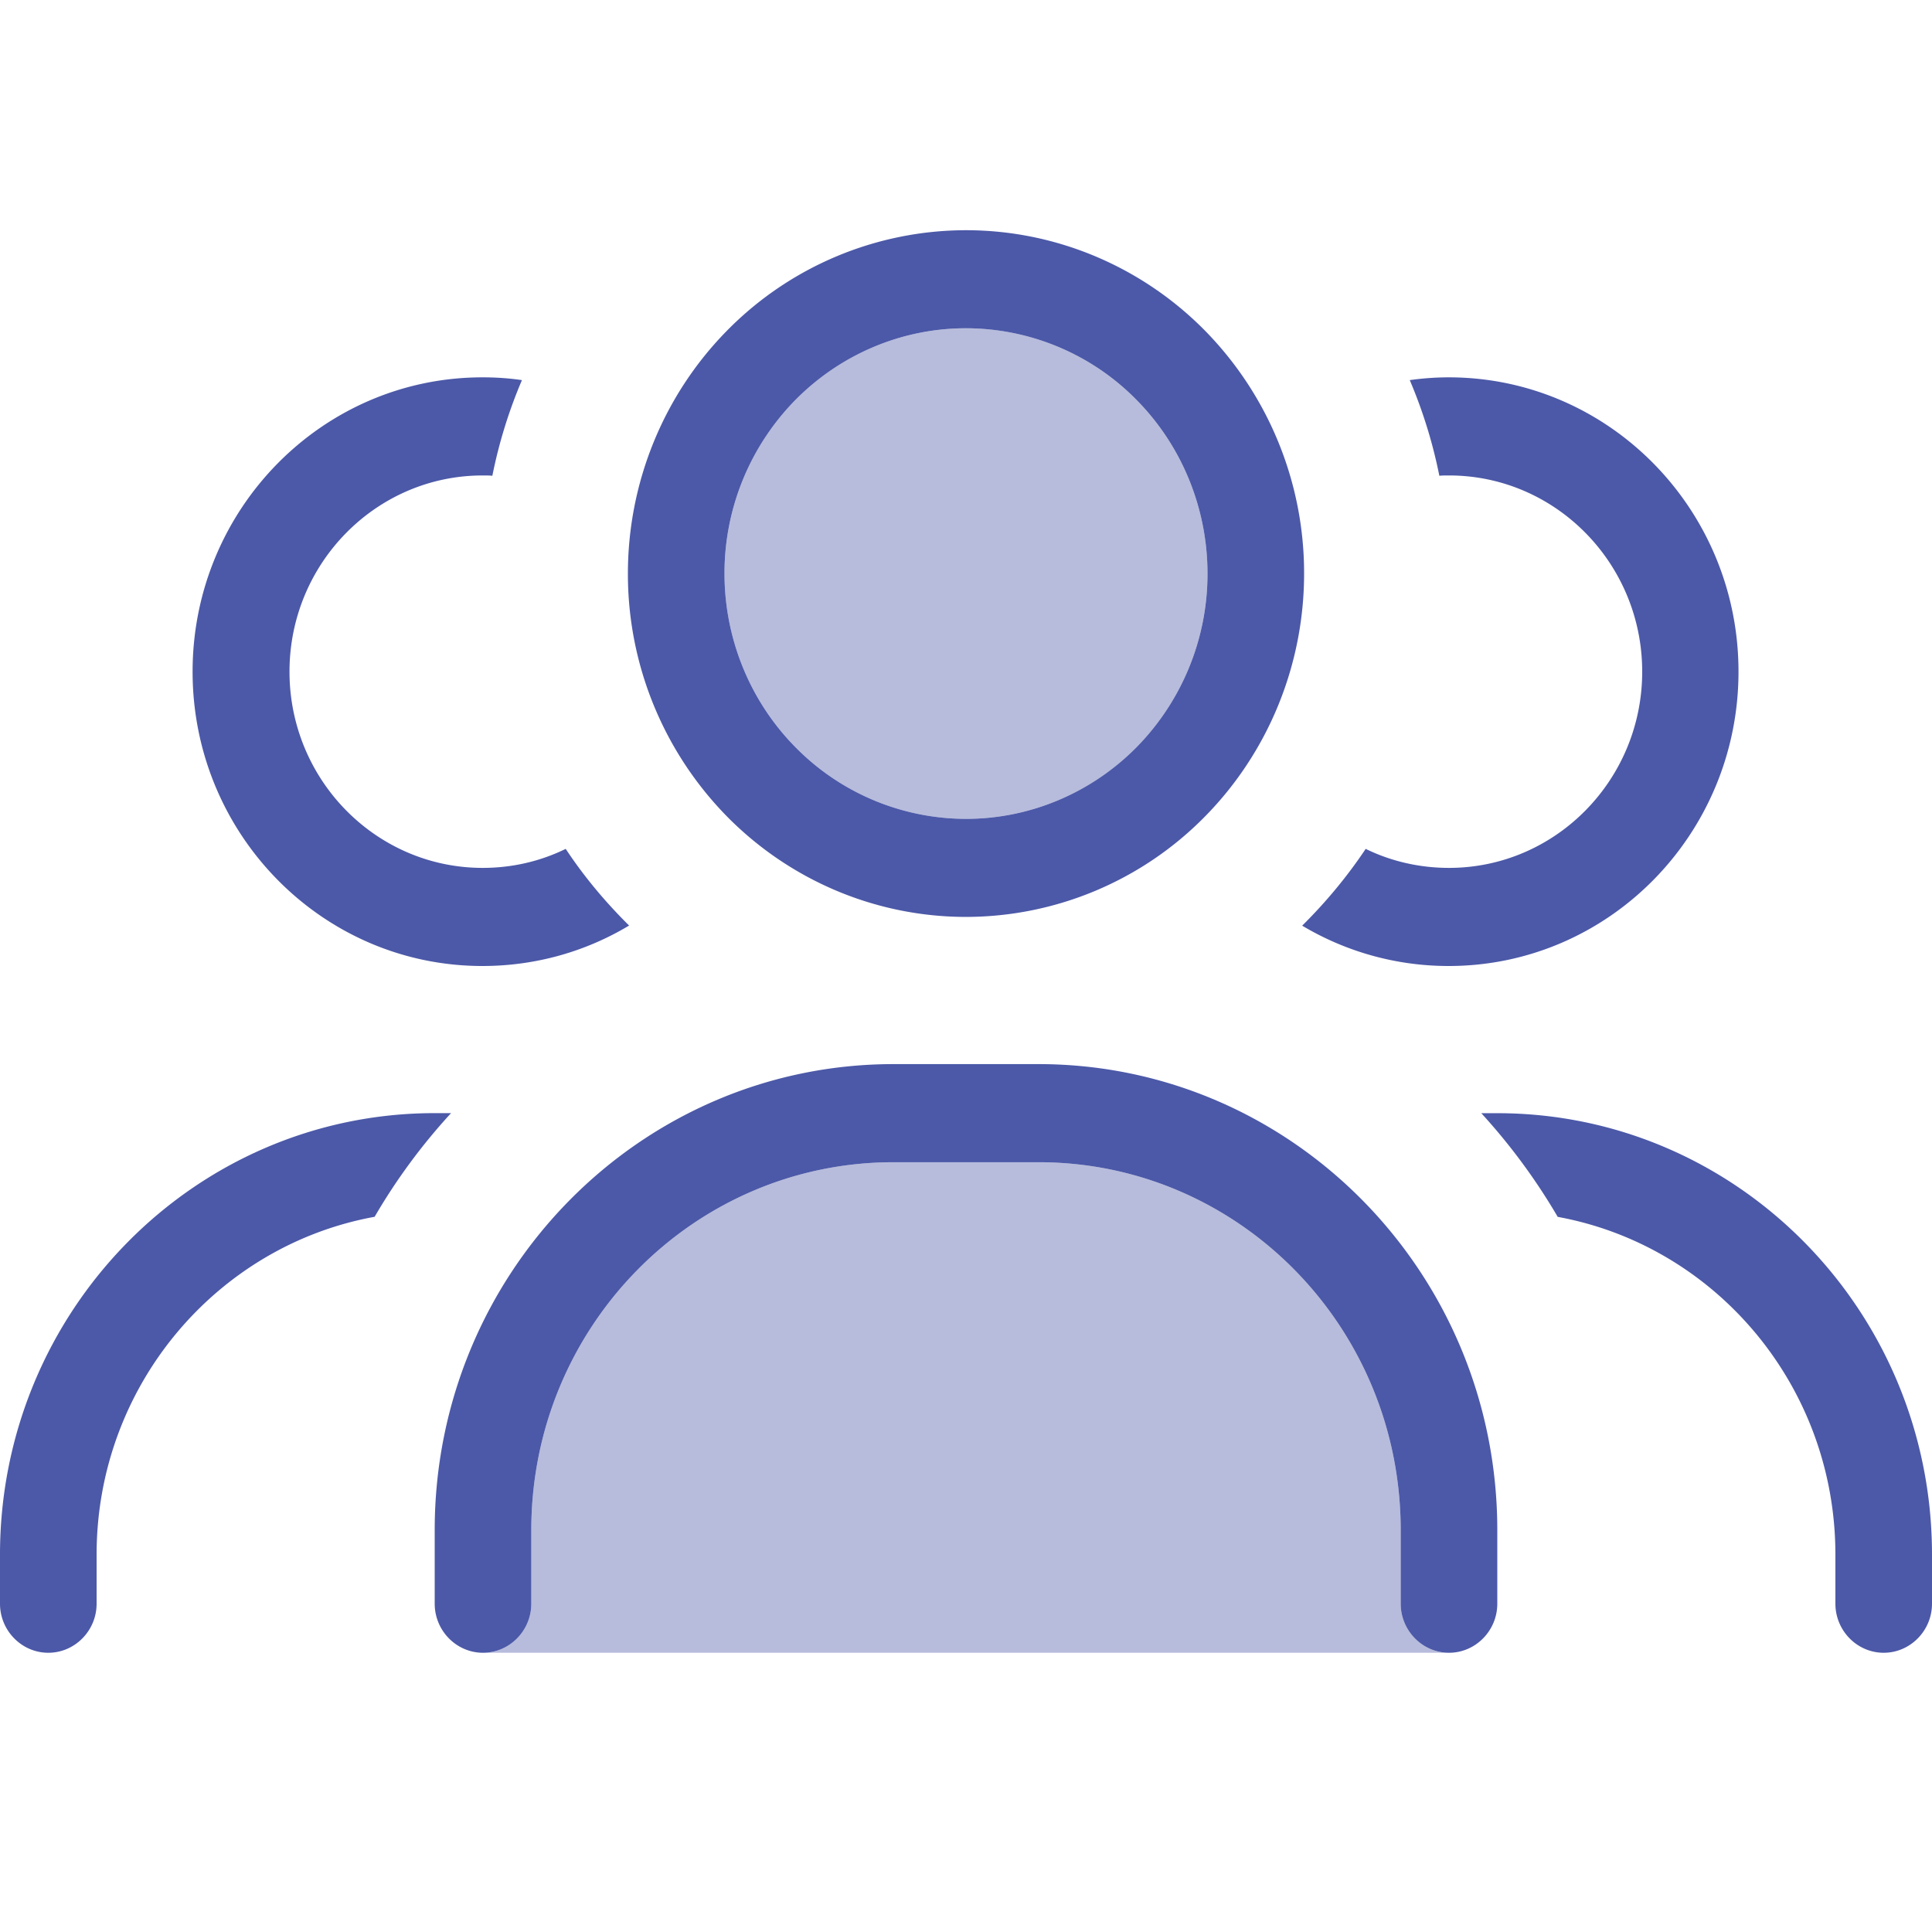 <?xml version="1.0" encoding="utf-8"?>
<svg xmlns="http://www.w3.org/2000/svg" width="32" height="32" viewBox="0 0 32 32">
  <defs>
    <path id="a" d="M0 0h32v32H0V0Z"/>
  </defs>
  <g fill="#4C59A8" fill-rule="nonzero">
    <path d="M8 27.375c.44 0 .8-.366.8-.813v-1.218c0-3.367 2.685-6.094 6-6.094h2.4c3.315 0 6 2.727 6 6.094v1.218c0 .447.36.813.8.813H8ZM20 9.5c0 1.077-.421 2.11-1.172 2.873A3.969 3.969 0 0 1 16 13.563a3.969 3.969 0 0 1-2.828-1.19A4.095 4.095 0 0 1 12 9.5c0-1.077.421-2.11 1.172-2.873A3.969 3.969 0 0 1 16 5.437c1.06 0 2.078.429 2.828 1.19A4.095 4.095 0 0 1 20 9.5Z" opacity=".4"/>
    <path d="M16 13.563c1.06 0 2.078-.429 2.828-1.19A4.095 4.095 0 0 0 20 9.5c0-1.077-.421-2.11-1.172-2.873A3.969 3.969 0 0 0 16 5.437c-1.06 0-2.078.429-2.828 1.19A4.095 4.095 0 0 0 12 9.5c0 1.077.421 2.11 1.172 2.873A3.969 3.969 0 0 0 16 13.563Zm0-9.75c1.485 0 2.91.599 3.96 1.665A5.733 5.733 0 0 1 21.6 9.5c0 1.508-.59 2.955-1.64 4.022A5.557 5.557 0 0 1 16 15.187c-1.485 0-2.91-.599-3.96-1.665A5.733 5.733 0 0 1 10.4 9.5c0-1.508.59-2.955 1.64-4.022A5.557 5.557 0 0 1 16 3.813ZM14.8 19.25c-3.315 0-6 2.727-6 6.094v1.218c0 .447-.36.813-.8.813-.44 0-.8-.366-.8-.813v-1.218c0-4.26 3.405-7.719 7.6-7.719h2.4c4.195 0 7.6 3.458 7.6 7.719v1.218c0 .447-.36.813-.8.813-.44 0-.8-.366-.8-.813v-1.218c0-3.367-2.685-6.094-6-6.094h-2.4Zm6.77-3.92c.39-.386.745-.813 1.05-1.27.415.203.885.315 1.38.315 1.765 0 3.2-1.457 3.2-3.25s-1.435-3.25-3.2-3.25c-.055 0-.105 0-.16.005a8.076 8.076 0 0 0-.49-1.584c.21-.03.43-.046.645-.046 2.65 0 4.8 2.184 4.8 4.875S26.645 16 23.995 16a4.725 4.725 0 0 1-2.43-.67h.005ZM8 6.25c.22 0 .435.015.645.046a8.076 8.076 0 0 0-.49 1.584c-.055-.005-.105-.005-.16-.005-1.765 0-3.2 1.457-3.2 3.25s1.435 3.25 3.2 3.25c.495 0 .96-.112 1.375-.315.305.462.66.884 1.05 1.27-.71.426-1.54.67-2.43.67-2.65 0-4.8-2.184-4.8-4.875S5.34 6.25 7.99 6.25H8Zm-.53 12.188a9.879 9.879 0 0 0-1.265 1.716C3.59 20.63 1.6 22.957 1.6 25.75v.813c0 .446-.36.812-.8.812-.44 0-.8-.366-.8-.813v-.812c0-4.037 3.225-7.313 7.2-7.313h.27Zm18.33 1.716a10.076 10.076 0 0 0-1.265-1.716h.265c3.975 0 7.2 3.275 7.2 7.312v.813c0 .446-.36.812-.8.812-.44 0-.8-.366-.8-.813v-.812c0-2.793-1.985-5.119-4.605-5.596h.005Z"/>
  </g>
</svg>